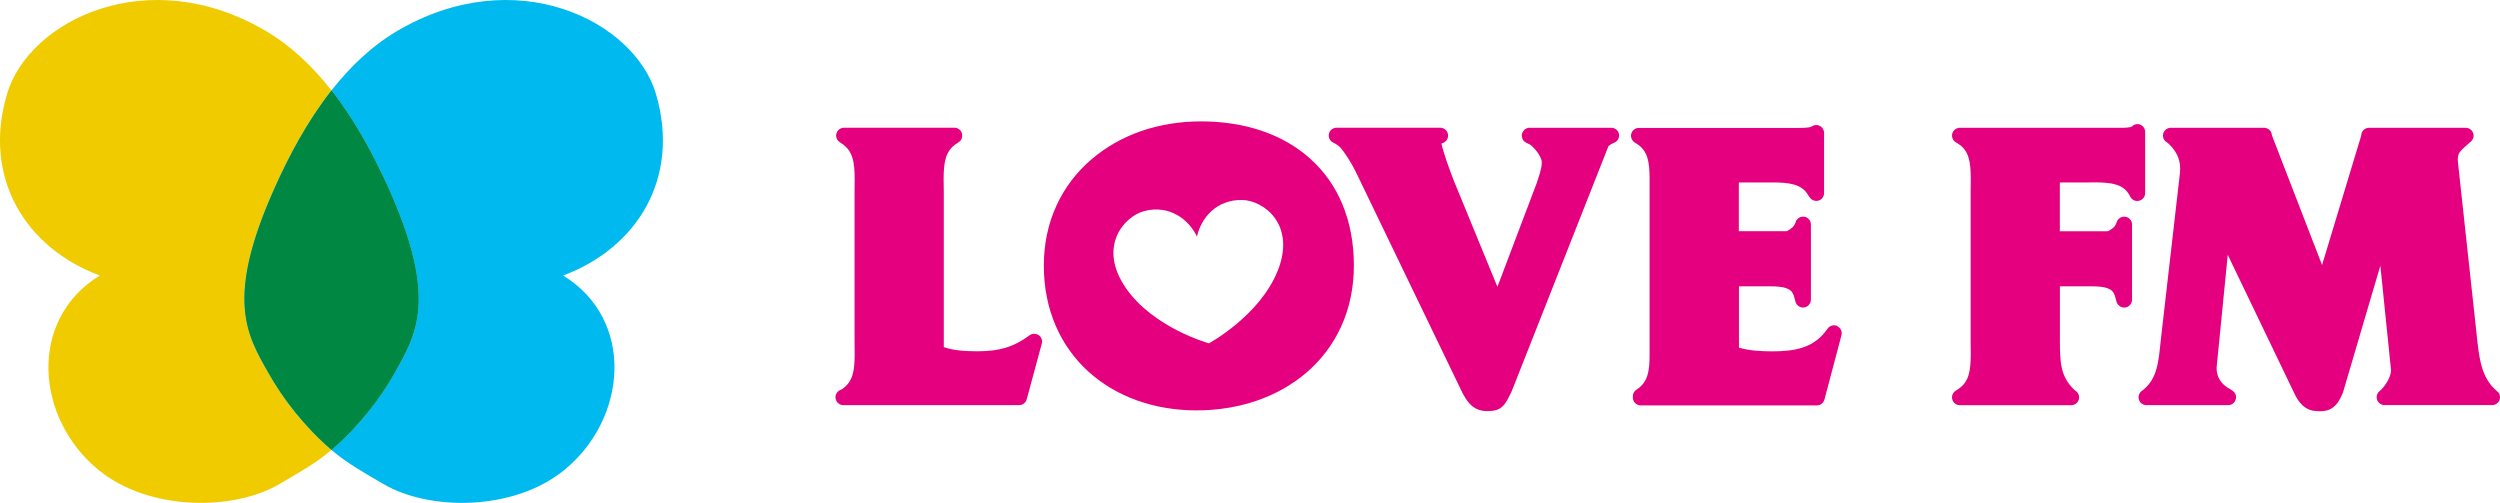 <?xml version="1.0" encoding="UTF-8"?><svg id="_レイヤー_1" xmlns="http://www.w3.org/2000/svg" width="406.15" height="81.7" viewBox="0 0 406.15 81.7"><defs><style>.cls-1{fill:#00afec;}.cls-1,.cls-2,.cls-3,.cls-4,.cls-5{stroke-width:0px;}.cls-2{fill:#efcb00;}.cls-3{fill:#e4007f;}.cls-4{fill:#00b9ef;}.cls-5{fill:#008842;}</style></defs><g id="_レイヤー_1-2"><path class="cls-2" d="m1.13,15.3C4.64,3.34,24.03-6.28,43.23,5.06c4.17,2.46,7.68,5.89,10.62,9.63-4.02,5.12-7,10.85-9.17,15.69-8.2,18.16-4.58,23.99-1.15,30.08,2.45,4.38,5.99,8.91,10.32,12.63-2.55,2.19-5.53,3.83-8.44,5.54-7.48,4.4-21.12,4.4-29.29-2.19-10.41-8.39-11.62-24.53.1-31.68C4.21,40.31-2.89,28.97,1.13,15.3Z"/><path class="cls-4" d="m106.58,15.3c-3.51-11.96-22.89-21.58-42.1-10.24-4.17,2.46-7.68,5.89-10.63,9.63,4.02,5.12,7,10.85,9.18,15.69,8.19,18.16,4.57,23.99,1.14,30.08-2.45,4.38-5.98,8.91-10.33,12.63,2.55,2.19,5.53,3.83,8.44,5.54,7.49,4.4,21.12,4.4,29.29-2.19,10.41-8.39,11.62-24.53-.09-31.68,12.01-4.47,19.1-15.81,15.09-29.48v.02Z"/><path class="cls-1" d="m64.18,60.46c3.43-6.09,7.05-11.92-1.14-30.08-2.19-4.84-5.17-10.57-9.18-15.69-4.02,5.12-7,10.85-9.17,15.69-8.2,18.16-4.58,23.99-1.15,30.08,2.45,4.38,5.99,8.91,10.32,12.63,4.34-3.72,7.88-8.26,10.33-12.63h-.01Z"/><path class="cls-5" d="m64.18,60.46c3.43-6.09,7.05-11.92-1.14-30.08-2.19-4.84-5.17-10.57-9.18-15.69-4.02,5.12-7,10.85-9.17,15.69-8.2,18.16-4.58,23.99-1.15,30.08,2.45,4.38,5.99,8.91,10.32,12.63,4.34-3.72,7.88-8.26,10.33-12.63h-.01Z"/><path class="cls-3" d="m168.74,54.45c-.45-.3-1.05-.29-1.49.03-2.64,1.96-5.01,2.58-8.41,2.59-1.97,0-3.89-.11-5.51-.68v-25.06c0-.79-.03-1.56-.03-2.3.02-2.67.28-4.55,2.15-5.73l.32-.22c.46-.31.66-.89.5-1.43-.16-.53-.65-.9-1.21-.9h-17.94c-.55,0-1.05.36-1.22.89-.17.53.03,1.11.49,1.43l.27.19c1.92,1.21,2.17,3.11,2.19,5.73,0,.74-.02,1.51-.02,2.27v24.1c0,.77.02,1.53.02,2.26-.02,2.59-.26,4.41-2.08,5.62l-.34.16c-.53.27-.8.86-.66,1.44.14.57.65.98,1.23.98h28.57c.57,0,1.07-.39,1.23-.94l2.45-9.06c.15-.52-.07-1.07-.51-1.38h0Z"/><path class="cls-3" d="m212.85,25.77c-4.47-4-10.68-6.05-17.7-6.05s-13.21,2.19-17.9,6.23c-4.7,4.04-7.68,9.99-7.67,17.22,0,7.13,2.71,13.08,7.21,17.17s10.68,6.33,17.58,6.33,13.2-2.13,17.9-6.16c4.71-4.05,7.69-10.02,7.68-17.4,0-7.4-2.62-13.34-7.1-17.33h0Zm-5.27,18.2c-2.92,7.36-11.22,11.82-11.17,11.81,0,0-9.04-2.49-13.52-9.01-4.61-6.71-.26-11.65,3.04-12.49,4.06-1.04,7.21,1.36,8.53,4.16.65-3.02,3.18-6.06,7.38-5.95,3.4.08,8.74,3.92,5.75,11.48h0Z"/><path class="cls-3" d="m263.03,21.81c-.11-.61-.64-1.05-1.25-1.05h-13.27c-.11,0-.25-.02-.57.13-.31.1-.75.69-.71,1.14.08.88.52,1,.67,1.13.19.12.35.18.58.27h0c.56.3,2.1,2.02,1.99,3.06,0,.87-.44,2.15-.85,3.35l-6.35,16.76-7.08-17.24c-.73-1.86-1.68-4.51-2.02-6.05.13-.05.22-.07.22-.07.59-.21.95-.8.85-1.43-.11-.61-.64-1.06-1.26-1.06h-16.84c-.6,0-1.12.41-1.24,1-.13.58.17,1.17.71,1.43,0,0,.18.07.44.23.25.16.56.38.7.55.46.51,1.69,2.2,2.73,4.41l17.14,35.52c.51.88,1.36,2.72,3.61,2.88.15.02.36.02.56,0,.65,0,1.48-.04,2.2-.65.69-.62,1.02-1.35,1.6-2.56l.03-.07s15.62-39.58,15.67-39.7c0,0,0-.03.09-.1.12-.12.35-.26.53-.35.19-.1.29-.13.29-.14.59-.21.92-.81.82-1.42l.02.03Z"/><path class="cls-3" d="m405.78,63.68l-.2-.19-.07-.08c-2.4-2.08-2.76-5.26-3.14-8.93l-3.04-27.99c-.03-.22-.04-.4-.04-.57.03-1.19.37-1.33,1.87-2.71l.18-.14c.44-.34.63-.92.46-1.43-.19-.52-.67-.88-1.22-.88h-15.71c-.34,0-.66.14-.89.37-.24.23-.38.56-.38.91l-6.36,21.02-8.15-21.08c-.01-.32-.14-.61-.37-.85-.24-.23-.55-.37-.89-.37h-15.16c-.56,0-1.05.37-1.22.9-.16.54.05,1.12.52,1.43l.2.13c1.33,1.21,2.01,2.5,2.02,4.17,0,.21-.01.42-.03.65l-3.11,27.12c-.38,3.62-.54,6.3-2.89,8.2l-.22.16c-.43.31-.62.89-.45,1.42.17.52.66.88,1.21.88h13.29c.56,0,1.05-.36,1.22-.91.17-.53-.04-1.11-.51-1.43l-.29-.2-.12-.07c-1.39-.74-2.17-1.88-2.18-3.37,0-.1,0-.22.02-.35l1.79-18.09,10.82,22.51c.57,1.24,1.6,2.82,3.61,2.87.19,0,.38.02.61.02h.07c.52,0,1.29-.08,1.96-.59.71-.53,1.19-1.3,1.64-2.43l.04-.13,6.04-20.49,1.71,16.72c0,.1.02.19.02.25.02,1.01-.79,2.37-1.66,3.25l-.2.16c-.42.34-.58.91-.4,1.41.19.51.66.86,1.21.86h17.49c.5,0,.96-.3,1.17-.77.19-.46.09-1.01-.24-1.38l-.03.02Z"/><path class="cls-3" d="m347.71,20.25c-.49-.19-1.05-.06-1.4.33l-.03.02c-.36.12-1.12.18-1.95.16h-25.93c-.56,0-1.07.38-1.23.92-.15.56.08,1.14.57,1.44l.31.19c1.85,1.12,2.1,2.99,2.12,5.64,0,.72-.02,1.48-.02,2.25v24.11c0,.79.02,1.55.02,2.29-.02,2.66-.27,4.5-2.14,5.68l-.3.19c-.49.31-.71.89-.56,1.43.15.55.66.93,1.22.93h18.1c.56,0,1.05-.36,1.22-.88.17-.54-.02-1.12-.48-1.43l-.19-.14c-2.33-2.21-2.38-4.48-2.39-8.26v-8.6h3.85c.41,0,.83,0,1.24,0,1.01,0,1.96.06,2.6.29.64.25.94.48,1.22,1.16l.3,1.08c.19.61.79.99,1.41.91.63-.09,1.1-.63,1.1-1.27v-12.21c0-.65-.48-1.2-1.12-1.27-.64-.08-1.25.34-1.4.97l-.04.1c-.04.12-.12.27-.24.44-.13.27-1.09.92-1.19.85h-7.74v-7.92h3.79c.67,0,1.33-.02,1.98-.02,2.62.01,4.53.29,5.51,2.02l.18.34c.28.52.87.77,1.44.62.56-.15.96-.65.96-1.23v-9.94c0-.53-.32-1-.81-1.19h.02Z"/><path class="cls-3" d="m298.5,52.97c-.54-.26-1.21-.1-1.57.4l-.51.67c-2.06,2.5-4.89,3.03-8.41,3.04-1.9,0-3.82-.1-5.5-.6v-9.96h3.84c.42,0,.83,0,1.23,0,1.01,0,1.96.06,2.6.29.64.25.96.49,1.23,1.18l.29,1.05c.18.61.78,1,1.41.91.62-.09,1.09-.63,1.09-1.27v-12.21c0-.65-.48-1.19-1.12-1.27-.65-.07-1.24.34-1.39.97l-.03.11c-.06.11-.14.27-.26.43-.13.27-1.09.91-1.18.85h-7.73v-7.92h5.49c2.71,0,4.78.27,5.79,2.09l.07.11.21.28c.32.44.89.62,1.42.46.52-.17.87-.66.87-1.21v-9.78c0-.48-.27-.92-.7-1.14-.43-.23-.96-.17-1.34.1l-.07.06c-.38.13-1.22.18-2.09.17h-25.89c-.57,0-1.06.37-1.22.9-.17.54.05,1.12.5,1.43l.3.2c1.89,1.15,2.15,3.01,2.16,5.66v28.68c0,2.63-.26,4.46-2.13,5.65-.38.24-.59.64-.59,1.08v.2c0,.34.13.66.37.9s.56.38.9.38h28.63c.58,0,1.08-.4,1.23-.95l2.76-10.43c.16-.6-.12-1.22-.68-1.48l.02-.02Z"/></g></svg>